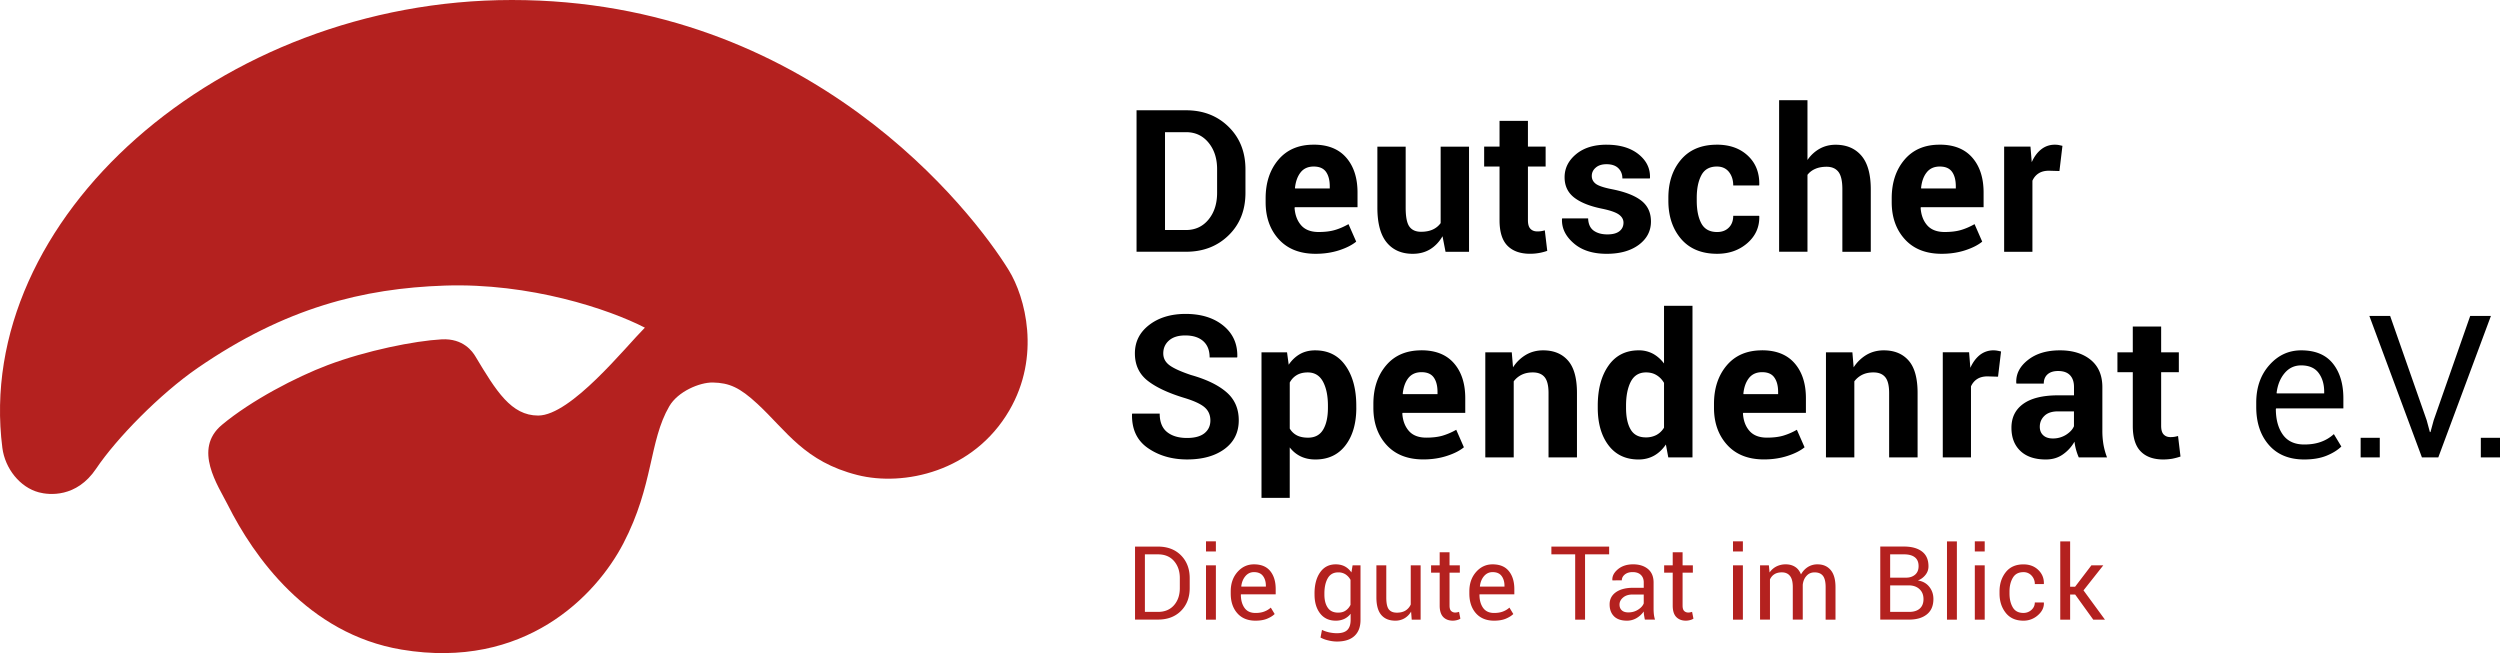 <svg xmlns="http://www.w3.org/2000/svg" height="70.33" width="269.206"><path d="M108.633 29.106C104.737 22.769 87.227 0 55.121 0 23.601 0-2.893 23.638.254 48.228c.29 2.239 1.901 4.254 3.934 4.79 1.077.286 4.042.611 6.16-2.545 2.17-3.234 6.854-8.04 10.95-10.86 9.437-6.49 17.821-8.563 26.58-8.86 9.195-.311 17.676 2.53 21.564 4.529-2.083 2.084-7.966 9.463-11.489 9.465-2.9.002-4.514-2.618-6.757-6.364-.299-.5-1.289-1.971-3.646-1.841-2.896.16-8.105 1.201-12.282 2.781-3.344 1.262-8.202 3.782-11.374 6.43-3.14 2.623-.415 6.523.657 8.656 2.736 5.442 8.564 13.85 18.698 15.543 13.23 2.211 20.918-5.771 23.87-11.426 3.28-6.295 2.75-10.993 4.952-14.778.922-1.587 3.26-2.582 4.69-2.558 1.768.038 2.884.524 4.805 2.303 3.134 2.907 5.06 6.221 10.766 7.66 4.965 1.254 12.488-.329 16.351-6.953 3.415-5.856 1.731-12.192-.05-15.094" fill="#b4211f"/><path d="M125.451 24.765V14.232h2.26c1 0 1.804.375 2.422 1.124.618.75.928 1.704.928 2.86v2.543c0 1.173-.31 2.135-.928 2.885-.619.75-1.425 1.124-2.422 1.124h-2.26zm2.26-12.889h-5.325v15.233h5.325c1.856 0 3.385-.592 4.592-1.774 1.208-1.18 1.811-2.706 1.811-4.577v-2.519c0-1.863-.603-3.391-1.81-4.578-1.208-1.19-2.737-1.785-4.593-1.785M139.47 20.3l-.026-.054c.074-.695.275-1.257.605-1.678.332-.423.803-.635 1.415-.635.608 0 1.048.19 1.32.569.27.379.408.901.408 1.566v.228h-3.724v.004zm1.965-4.719c-1.595 0-2.853.538-3.766 1.609-.923 1.084-1.383 2.47-1.383 4.166v.417c0 1.631.477 2.967 1.422 4.001.95 1.038 2.271 1.556 3.96 1.556.911 0 1.752-.126 2.528-.376.773-.252 1.386-.56 1.842-.934l-.829-1.884c-.509.286-1 .5-1.482.637-.475.138-1.057.21-1.737.21-.832 0-1.46-.243-1.879-.721-.424-.485-.657-1.111-.71-1.886l.035-.061h6.745v-1.579c0-1.577-.406-2.829-1.218-3.764-.81-.931-1.979-1.394-3.499-1.394h-.029zM158.19 15.79h-3.057v8.234a2.11 2.11 0 01-.86.697c-.348.158-.765.237-1.253.237-.563 0-.982-.185-1.248-.552-.269-.366-.406-1.044-.406-2.034V15.79h-3.047v6.562c0 1.7.34 2.955 1.011 3.765.671.81 1.605 1.213 2.798 1.213.713 0 1.336-.163 1.875-.49.536-.331.98-.797 1.33-1.402l.325 1.674h2.53V15.79zM164.527 13.016h-3.053v2.771h-1.657v2.146h1.657v5.776c0 1.254.282 2.171.852 2.75.568.576 1.38.867 2.434.867a5.54 5.54 0 001.851-.314l-.263-2.208a3.158 3.158 0 01-.402.089c-.116.02-.254.026-.414.026-.304 0-.548-.091-.729-.28-.185-.188-.272-.501-.272-.942v-5.763h1.906v-2.146h-1.906v-2.771h-.004zM173.004 15.581c-1.37 0-2.464.34-3.289 1.023-.825.688-1.236 1.513-1.236 2.482 0 .921.343 1.649 1.03 2.185.69.537 1.692.937 3.022 1.205.874.181 1.478.394 1.805.633.323.242.485.528.485.866 0 .388-.149.697-.443.926-.296.228-.728.34-1.29.34-.608 0-1.1-.135-1.479-.408-.375-.273-.574-.712-.596-1.318h-2.795l-.018.061c-.044.978.371 1.846 1.248 2.607.87.767 2.064 1.147 3.567 1.147 1.432 0 2.585-.325 3.457-.971.867-.648 1.307-1.483 1.307-2.503 0-.946-.338-1.693-1.02-2.235-.679-.541-1.712-.948-3.1-1.231-.909-.172-1.51-.372-1.809-.589-.294-.22-.443-.504-.443-.853 0-.357.142-.655.428-.899.287-.25.673-.367 1.16-.367.554 0 .974.143 1.267.426.296.289.44.657.44 1.107h2.951l.021-.059c.038-1.02-.38-1.869-1.239-2.555-.856-.68-2.003-1.02-3.43-1.02M184.882 15.581c-1.667 0-2.955.538-3.868 1.615-.912 1.078-1.36 2.445-1.36 4.106v.314c0 1.667.452 3.035 1.365 4.106.916 1.069 2.21 1.607 3.884 1.607 1.3 0 2.384-.387 3.268-1.158.877-.771 1.3-1.728 1.274-2.874l-.02-.06h-2.787c0 .527-.155.953-.472 1.269-.314.319-.733.479-1.264.479-.798 0-1.366-.312-1.699-.932-.33-.623-.493-1.434-.493-2.438v-.312c0-.983.162-1.792.493-2.422.331-.634.887-.947 1.68-.947.55 0 .98.194 1.294.581.306.387.462.874.462 1.46h2.784l.02-.06c.032-1.298-.379-2.347-1.222-3.139-.845-.796-1.956-1.195-3.339-1.195M194.633 10.79h-3.054v16.32h3.054v-8.283c.214-.28.496-.495.843-.645.35-.151.75-.225 1.22-.225.567 0 .987.185 1.271.552.283.365.423.989.423 1.867v6.736h3.06v-6.718c0-1.636-.34-2.85-1.014-3.634-.674-.783-1.6-1.174-2.777-1.174-.629 0-1.2.143-1.716.43a3.91 3.91 0 00-1.31 1.212zM206.886 20.3l-.02-.054c.07-.695.268-1.257.602-1.678.332-.423.8-.635 1.413-.635.61 0 1.045.19 1.32.569.271.379.406.901.406 1.566v.228h-3.72zm1.963-4.719c-1.595 0-2.849.538-3.763 1.609-.922 1.084-1.382 2.47-1.382 4.166v.417c0 1.631.476 2.967 1.422 4.001.947 1.038 2.27 1.556 3.953 1.556.918 0 1.76-.126 2.531-.376.771-.252 1.387-.56 1.84-.934l-.825-1.884c-.509.286-1.002.5-1.48.637-.475.138-1.057.21-1.743.21-.828 0-1.457-.243-1.877-.721-.423-.485-.657-1.111-.707-1.886l.03-.061h6.75v-1.579c0-1.577-.405-2.829-1.218-3.764-.813-.931-1.98-1.394-3.5-1.394h-.03zM221.27 15.581c-.554 0-1.037.167-1.46.495-.422.333-.765.792-1.027 1.389l-.137-1.677h-2.835v11.323h3.045V19.46c.153-.34.376-.608.671-.794.292-.188.666-.282 1.117-.282l1.121.032.324-2.71c-.135-.034-.265-.058-.395-.09a2.625 2.625 0 00-.424-.035M127.671 33.803c-1.589 0-2.899.4-3.923 1.188-1.026.789-1.54 1.81-1.54 3.06 0 1.24.455 2.219 1.366 2.94.911.718 2.244 1.341 4.003 1.871 1.024.314 1.741.649 2.148 1.006.406.354.611.826.611 1.409 0 .573-.21 1.03-.64 1.377-.428.339-1.052.507-1.868.507-.906 0-1.626-.211-2.155-.637-.529-.425-.794-1.089-.794-1.987h-2.96l-.02.062c-.037 1.619.533 2.835 1.71 3.649 1.174.813 2.582 1.226 4.22 1.226 1.673 0 3.02-.377 4.04-1.13 1.016-.753 1.524-1.784 1.524-3.089 0-1.246-.438-2.255-1.316-3.016-.879-.768-2.154-1.386-3.833-1.859-1.095-.368-1.863-.717-2.31-1.05-.447-.334-.67-.755-.67-1.274 0-.562.204-1.025.616-1.389.413-.365.995-.546 1.748-.546.83 0 1.476.204 1.938.612.458.409.69.99.69 1.758h2.96l.021-.062c.036-1.387-.462-2.502-1.49-3.351-1.03-.845-2.388-1.275-4.076-1.275M140.852 47.129c-.476 0-.872-.08-1.198-.246a1.883 1.883 0 01-.77-.736v-4.955c.188-.352.444-.619.77-.809.326-.188.714-.279 1.175-.279.732 0 1.276.333 1.634.993.354.665.532 1.526.532 2.596v.216c0 .992-.172 1.778-.518 2.357-.344.576-.888.863-1.625.863m.772-9.403c-.626 0-1.178.137-1.646.403-.47.271-.874.651-1.208 1.145l-.179-1.336h-2.75v15.671h3.041v-5.431c.33.424.724.747 1.182.967.462.221.985.332 1.58.332 1.39 0 2.47-.512 3.245-1.53.774-1.016 1.162-2.365 1.162-4.039h-.003v-.221c0-1.781-.389-3.227-1.163-4.317-.77-1.097-1.858-1.644-3.26-1.644M151.071 42.442l-.02-.055c.07-.692.273-1.252.6-1.675.337-.42.806-.635 1.418-.635.607 0 1.051.189 1.323.572.268.377.404.9.404 1.56v.23h-3.725zm1.977-4.716c-1.6 0-2.86.532-3.777 1.609-.922 1.083-1.382 2.467-1.382 4.16v.42c0 1.628.475 2.964 1.422 4.003.947 1.036 2.27 1.554 3.957 1.554.913 0 1.756-.126 2.528-.377.777-.249 1.387-.558 1.84-.93l-.825-1.887a6.976 6.976 0 01-1.48.638c-.48.138-1.059.21-1.745.21-.828 0-1.454-.24-1.874-.721-.42-.481-.66-1.107-.708-1.883l.032-.062h6.746v-1.579c0-1.577-.404-2.832-1.218-3.766-.81-.93-1.979-1.394-3.5-1.394h-.018v.004h.002zM166.17 37.726c-.684 0-1.304.162-1.85.48a4.202 4.202 0 00-1.394 1.348l-.135-1.616h-2.85v11.319h3.06v-8.192c.223-.302.507-.538.852-.709.347-.17.743-.253 1.2-.253.565 0 .987.166 1.271.505.281.338.425.909.425 1.716v6.931h3.062v-6.936c0-1.592-.318-2.752-.962-3.488-.642-.737-1.535-1.105-2.68-1.105M177.226 47.099c-.755 0-1.3-.282-1.634-.854-.333-.568-.496-1.347-.496-2.337v-.216c0-1.068.173-1.935.515-2.599.347-.659.895-.99 1.637-.99.437 0 .81.096 1.135.296.327.198.596.475.804.83v4.824c-.209.34-.48.601-.806.779a2.405 2.405 0 01-1.155.267m5.022-14.166h-3.062v6.207c-.344-.455-.74-.8-1.193-1.05a3.21 3.21 0 00-1.529-.365c-1.399 0-2.489.551-3.255 1.643-.773 1.097-1.159 2.535-1.159 4.323v.217c0 1.675.386 3.022 1.155 4.039.771 1.02 1.85 1.532 3.241 1.532.627 0 1.184-.143 1.673-.416.49-.274.91-.675 1.268-1.197l.258 1.387h2.606v-16.32zM187.751 42.442l-.02-.055c.068-.692.27-1.252.6-1.675.336-.42.803-.635 1.42-.635.605 0 1.046.189 1.312.572.272.377.41.9.41 1.56v.23h-3.722zm1.977-4.716c-1.6 0-2.86.532-3.779 1.609-.92 1.083-1.382 2.467-1.382 4.16v.42c0 1.628.48 2.964 1.428 4.003.947 1.036 2.267 1.554 3.952 1.554.914 0 1.757-.126 2.53-.377.776-.249 1.39-.558 1.844-.93l-.83-1.887a6.857 6.857 0 01-1.477.638c-.48.138-1.06.21-1.745.21-.828 0-1.454-.24-1.878-.721-.425-.481-.657-1.107-.706-1.883l.03-.062h6.75v-1.579c0-1.577-.407-2.832-1.22-3.766-.81-.93-1.979-1.394-3.498-1.394h-.02v.005zM202.847 37.726c-.68 0-1.303.162-1.85.48a4.216 4.216 0 00-1.392 1.348l-.135-1.616h-2.846v11.319h3.055v-8.192c.226-.302.511-.538.854-.709.345-.17.745-.253 1.198-.253.568 0 .988.166 1.271.505.284.338.425.909.425 1.716v6.931h3.064v-6.936c0-1.592-.32-2.752-.962-3.488-.645-.737-1.534-1.105-2.682-1.105M214.66 37.726a2.34 2.34 0 00-1.46.494c-.419.335-.764.796-1.028 1.39l-.135-1.675h-2.834v11.32h3.037v-7.649c.154-.341.38-.61.674-.796.293-.187.666-.281 1.118-.281l1.121.034.325-2.714a6.407 6.407 0 00-.392-.085 2.352 2.352 0 00-.426-.038M221.051 47.215c-.437 0-.786-.114-1.026-.339-.25-.226-.375-.532-.375-.915 0-.468.166-.861.498-1.181.33-.321.82-.483 1.467-.483h1.714v1.6c-.149.353-.438.657-.855.924a2.633 2.633 0 01-1.423.394m.775-9.489c-1.424 0-2.574.343-3.453 1.039-.887.695-1.305 1.52-1.255 2.477l.023.062h2.938c0-.421.137-.75.402-.99.272-.243.65-.362 1.147-.362.563 0 .992.152 1.277.453.283.299.428.72.428 1.264v.902h-1.713c-1.638 0-2.886.303-3.744.913-.854.612-1.279 1.469-1.279 2.58 0 1.054.321 1.884.962 2.493.644.614 1.56.921 2.741.921.712 0 1.324-.182 1.84-.548a4.14 4.14 0 001.244-1.37 6.035 6.035 0 00.464 1.695v-.003h3.041a7.618 7.618 0 01-.385-1.39 8.975 8.975 0 01-.117-1.495v-4.676c0-1.277-.42-2.257-1.26-2.945-.838-.68-1.942-1.02-3.3-1.02M232.717 35.164h-3.053v2.773h-1.654v2.141h1.654v5.779c0 1.253.28 2.172.854 2.751.563.579 1.378.869 2.43.869.343 0 .658-.032.953-.078.292-.057.595-.135.9-.239l-.264-2.21a3.344 3.344 0 01-.404.09 2.657 2.657 0 01-.41.029c-.31 0-.555-.096-.733-.284-.183-.188-.272-.499-.272-.943v-5.764h1.905v-2.141h-1.905v-2.773zM245.17 42.363l-.02-.053c.105-.865.394-1.575.862-2.13.47-.557 1.063-.834 1.785-.834.842 0 1.47.271 1.871.807.404.538.606 1.219.606 2.038v.172zm2.628-4.637c-1.355 0-2.498.532-3.437 1.597-.938 1.06-1.404 2.407-1.404 4.032v.463c0 1.689.453 3.06 1.364 4.099.91 1.039 2.176 1.56 3.802 1.56.936 0 1.733-.136 2.397-.404.662-.268 1.194-.598 1.601-.991l-.806-1.337a4.056 4.056 0 01-1.355.823c-.526.198-1.138.297-1.834.297-1.032 0-1.802-.355-2.305-1.062-.5-.707-.752-1.63-.752-2.765l.034-.058h7.237v-1.084c0-1.562-.38-2.816-1.134-3.755-.759-.944-1.892-1.415-3.408-1.415M254.2 47.144h2.06v2.113h-2.06zM262.065 45.257l-.345 1.267h-.065l-.343-1.267-3.936-11.235h-2.237l5.66 15.233h1.762l5.666-15.233h-2.23zM267.141 47.144h2.065v2.113h-2.065z"/><path d="M122.223 66.724v-7.865h2.474c1.026 0 1.853.315 2.48.947.62.63.933 1.451.933 2.449v1.073c0 1.004-.313 1.822-.934 2.449-.625.628-1.452.941-2.479.941h-2.474zm1.062-7.029v6.195h1.41c.73 0 1.303-.242 1.723-.717.42-.479.628-1.096.628-1.844v-1.085c0-.741-.21-1.352-.628-1.833-.42-.48-.994-.717-1.723-.717h-1.41zM129.865 66.724h1.064v-5.847h-1.064zm0-7.343h1.064v-1.086h-1.064zM135.197 66.836c-.839 0-1.494-.268-1.962-.803-.473-.535-.707-1.241-.707-2.118v-.236c0-.843.242-1.537.725-2.087.485-.548 1.078-.822 1.776-.822.781 0 1.368.243 1.76.732.39.486.581 1.13.581 1.938v.559h-3.734l-.017.025c0 .589.13 1.065.39 1.432.258.366.653.55 1.187.55.362 0 .676-.051.946-.155.274-.103.506-.245.7-.422l.417.69c-.206.203-.484.371-.829.512-.336.137-.75.205-1.233.205m-.168-5.228c-.37 0-.675.145-.92.432-.24.283-.393.647-.446 1.095l.012.029h2.636v-.09c0-.419-.104-.775-.312-1.051-.21-.278-.534-.415-.97-.415M141.551 63.911c0-.942.2-1.7.601-2.275.403-.576.962-.866 1.684-.866.37 0 .696.075.977.222.281.152.517.366.711.649l.126-.765h.853v5.877c0 .751-.218 1.327-.654 1.729-.433.4-1.063.599-1.886.599-.274 0-.584-.035-.908-.115a3.324 3.324 0 01-.86-.314l.16-.826c.207.108.452.193.74.262.291.062.576.098.861.098.52 0 .896-.117 1.131-.353s.352-.596.352-1.08v-.664a1.862 1.862 0 01-.686.558 2.128 2.128 0 01-.925.188c-.71 0-1.267-.26-1.67-.775-.404-.516-.605-1.196-.605-2.039zm1.063.11c0 .59.117 1.06.361 1.414.24.359.615.533 1.118.533.32 0 .587-.069.801-.217.217-.141.398-.349.533-.619v-2.69a1.62 1.62 0 00-.533-.591 1.407 1.407 0 00-.792-.216c-.506 0-.882.207-1.126.632-.24.42-.362.969-.362 1.644zM151.95 65.856a1.957 1.957 0 01-.712.725 1.909 1.909 0 01-.998.253c-.637 0-1.136-.198-1.492-.606-.355-.407-.534-1.044-.534-1.905v-3.446h1.064v3.456c0 .624.092 1.057.276 1.287.185.237.47.353.86.353.377 0 .691-.075.938-.23a1.44 1.44 0 00.56-.65v-4.215h1.064v5.849h-.958zM156.09 59.468v1.408h1.108v.788h-1.108v3.55c0 .272.058.468.172.577a.618.618 0 00.452.169.823.823 0 00.2-.024c.073-.011.14-.03.2-.052l.144.733c-.084.063-.2.112-.359.155a1.77 1.77 0 01-.456.063c-.428 0-.772-.132-1.029-.39-.254-.265-.386-.672-.386-1.232v-3.548h-.926v-.787h.926v-1.411h1.062zM160.891 66.836c-.836 0-1.49-.268-1.964-.803-.468-.535-.704-1.241-.704-2.118v-.236c0-.843.242-1.537.726-2.087.482-.548 1.076-.822 1.774-.822.78 0 1.368.243 1.756.732.394.486.588 1.13.588 1.938v.559h-3.739l-.016.025c0 .589.13 1.065.39 1.432.26.366.657.55 1.187.55.361 0 .68-.051.951-.155.271-.103.503-.245.698-.422l.42.69c-.21.203-.489.371-.829.512-.34.137-.752.205-1.238.205m-.164-5.228c-.372 0-.677.145-.924.432-.244.283-.389.647-.444 1.095l.011.029h2.637v-.09c0-.419-.106-.775-.313-1.051-.208-.278-.53-.415-.967-.415M170.682 66.724h-1.063v-7.029h-2.562v-.837h6.22v.837h-2.595zM177.122 66.721c-.035-.173-.062-.331-.085-.464a3.522 3.522 0 01-.034-.411 2.537 2.537 0 01-.774.711 2.03 2.03 0 01-1.03.279c-.608 0-1.075-.155-1.39-.465-.319-.318-.482-.742-.482-1.291 0-.559.231-.994.682-1.311.453-.314 1.063-.474 1.834-.474h1.16v-.579c0-.341-.104-.61-.315-.811-.207-.202-.503-.3-.884-.3-.345 0-.626.086-.838.257-.215.176-.322.381-.322.626l-1.009.011-.012-.034c-.026-.423.176-.813.596-1.164.423-.354.972-.533 1.642-.533.66 0 1.193.17 1.598.504.403.339.604.823.604 1.459v2.811c0 .212.012.412.031.608.024.195.063.388.123.57h-1.095zm-1.767-.776c.385 0 .734-.1 1.042-.297.311-.2.512-.422.605-.676v-.955h-1.194c-.427 0-.77.108-1.028.325-.259.216-.387.471-.387.763 0 .258.082.465.25.617.16.149.396.223.712.223M181.185 59.468v1.408h1.106v.788h-1.106v3.55c0 .272.057.468.172.577.11.112.263.169.451.169.06 0 .13-.006.2-.024a.981.981 0 00.2-.052l.146.733a1.098 1.098 0 01-.36.155 1.773 1.773 0 01-.458.063c-.432 0-.77-.132-1.027-.39-.259-.265-.387-.672-.387-1.232v-3.548h-.923v-.787h.923v-1.411h1.063zM186.613 66.724h1.065v-5.847h-1.065zm0-7.343h1.065v-1.086h-1.065zM190.476 60.877l.075.77c.19-.28.433-.491.73-.646a2.195 2.195 0 011.017-.231c.394 0 .723.093 1.007.275.28.178.486.447.63.808.188-.335.432-.599.733-.792a1.92 1.92 0 011.055-.29c.595 0 1.065.205 1.413.617.344.411.515 1.02.515 1.84v3.498h-1.062V63.22c0-.574-.103-.982-.299-1.225-.196-.239-.488-.36-.885-.36-.363 0-.659.126-.88.383-.228.248-.358.568-.4.952V66.722h-1.073v-3.504c0-.546-.099-.948-.304-1.2-.2-.257-.496-.385-.874-.385-.327 0-.59.068-.8.201-.21.13-.368.32-.48.561v4.325h-1.067v-5.847h.954v.005h-.005zM202.472 66.721v-7.867h2.565c.821 0 1.466.182 1.928.534.468.355.698.886.698 1.596 0 .339-.104.643-.315.911a1.897 1.897 0 01-.828.613c.512.074.924.298 1.222.672.303.373.452.816.452 1.32 0 .723-.23 1.274-.702 1.654-.469.378-1.102.565-1.905.565h-3.115zm1.066-4.517h1.723c.396 0 .716-.114.966-.327.252-.22.371-.523.371-.914 0-.423-.13-.739-.4-.951-.27-.211-.656-.318-1.163-.318h-1.499v2.511h.002zm0 .83v2.856h2.053c.486 0 .862-.119 1.135-.358.266-.239.401-.576.401-1.019 0-.435-.136-.788-.412-1.052-.272-.268-.644-.408-1.105-.427h-2.069zM209.656 58.296h1.066v8.43h-1.066zM212.653 66.724h1.065v-5.847h-1.065zm0-7.343h1.065v-1.086h-1.065zM217.888 66.002c.327 0 .615-.107.861-.324.243-.22.364-.485.364-.802h.962l.017.033c.018.504-.199.949-.645 1.339a2.298 2.298 0 01-1.559.588c-.82 0-1.457-.277-1.9-.837-.447-.56-.674-1.251-.674-2.085v-.222c0-.828.226-1.518.673-2.08.447-.562 1.083-.838 1.9-.838.65 0 1.186.199 1.603.603.417.404.617.899.6 1.482l-.007.036h-.968a1.3 1.3 0 00-.35-.913 1.14 1.14 0 00-.879-.371c-.52 0-.9.198-1.14.605-.24.409-.358.897-.358 1.477v.222c0 .588.117 1.081.352 1.488.238.403.621.599 1.148.599M222.917 66.724h-1.063v-8.425h1.063v4.882h.534l1.756-2.304h1.28l-2.13 2.695 2.308 3.152h-1.259l-1.945-2.7h-.544z" fill="#b4211f"/></svg>